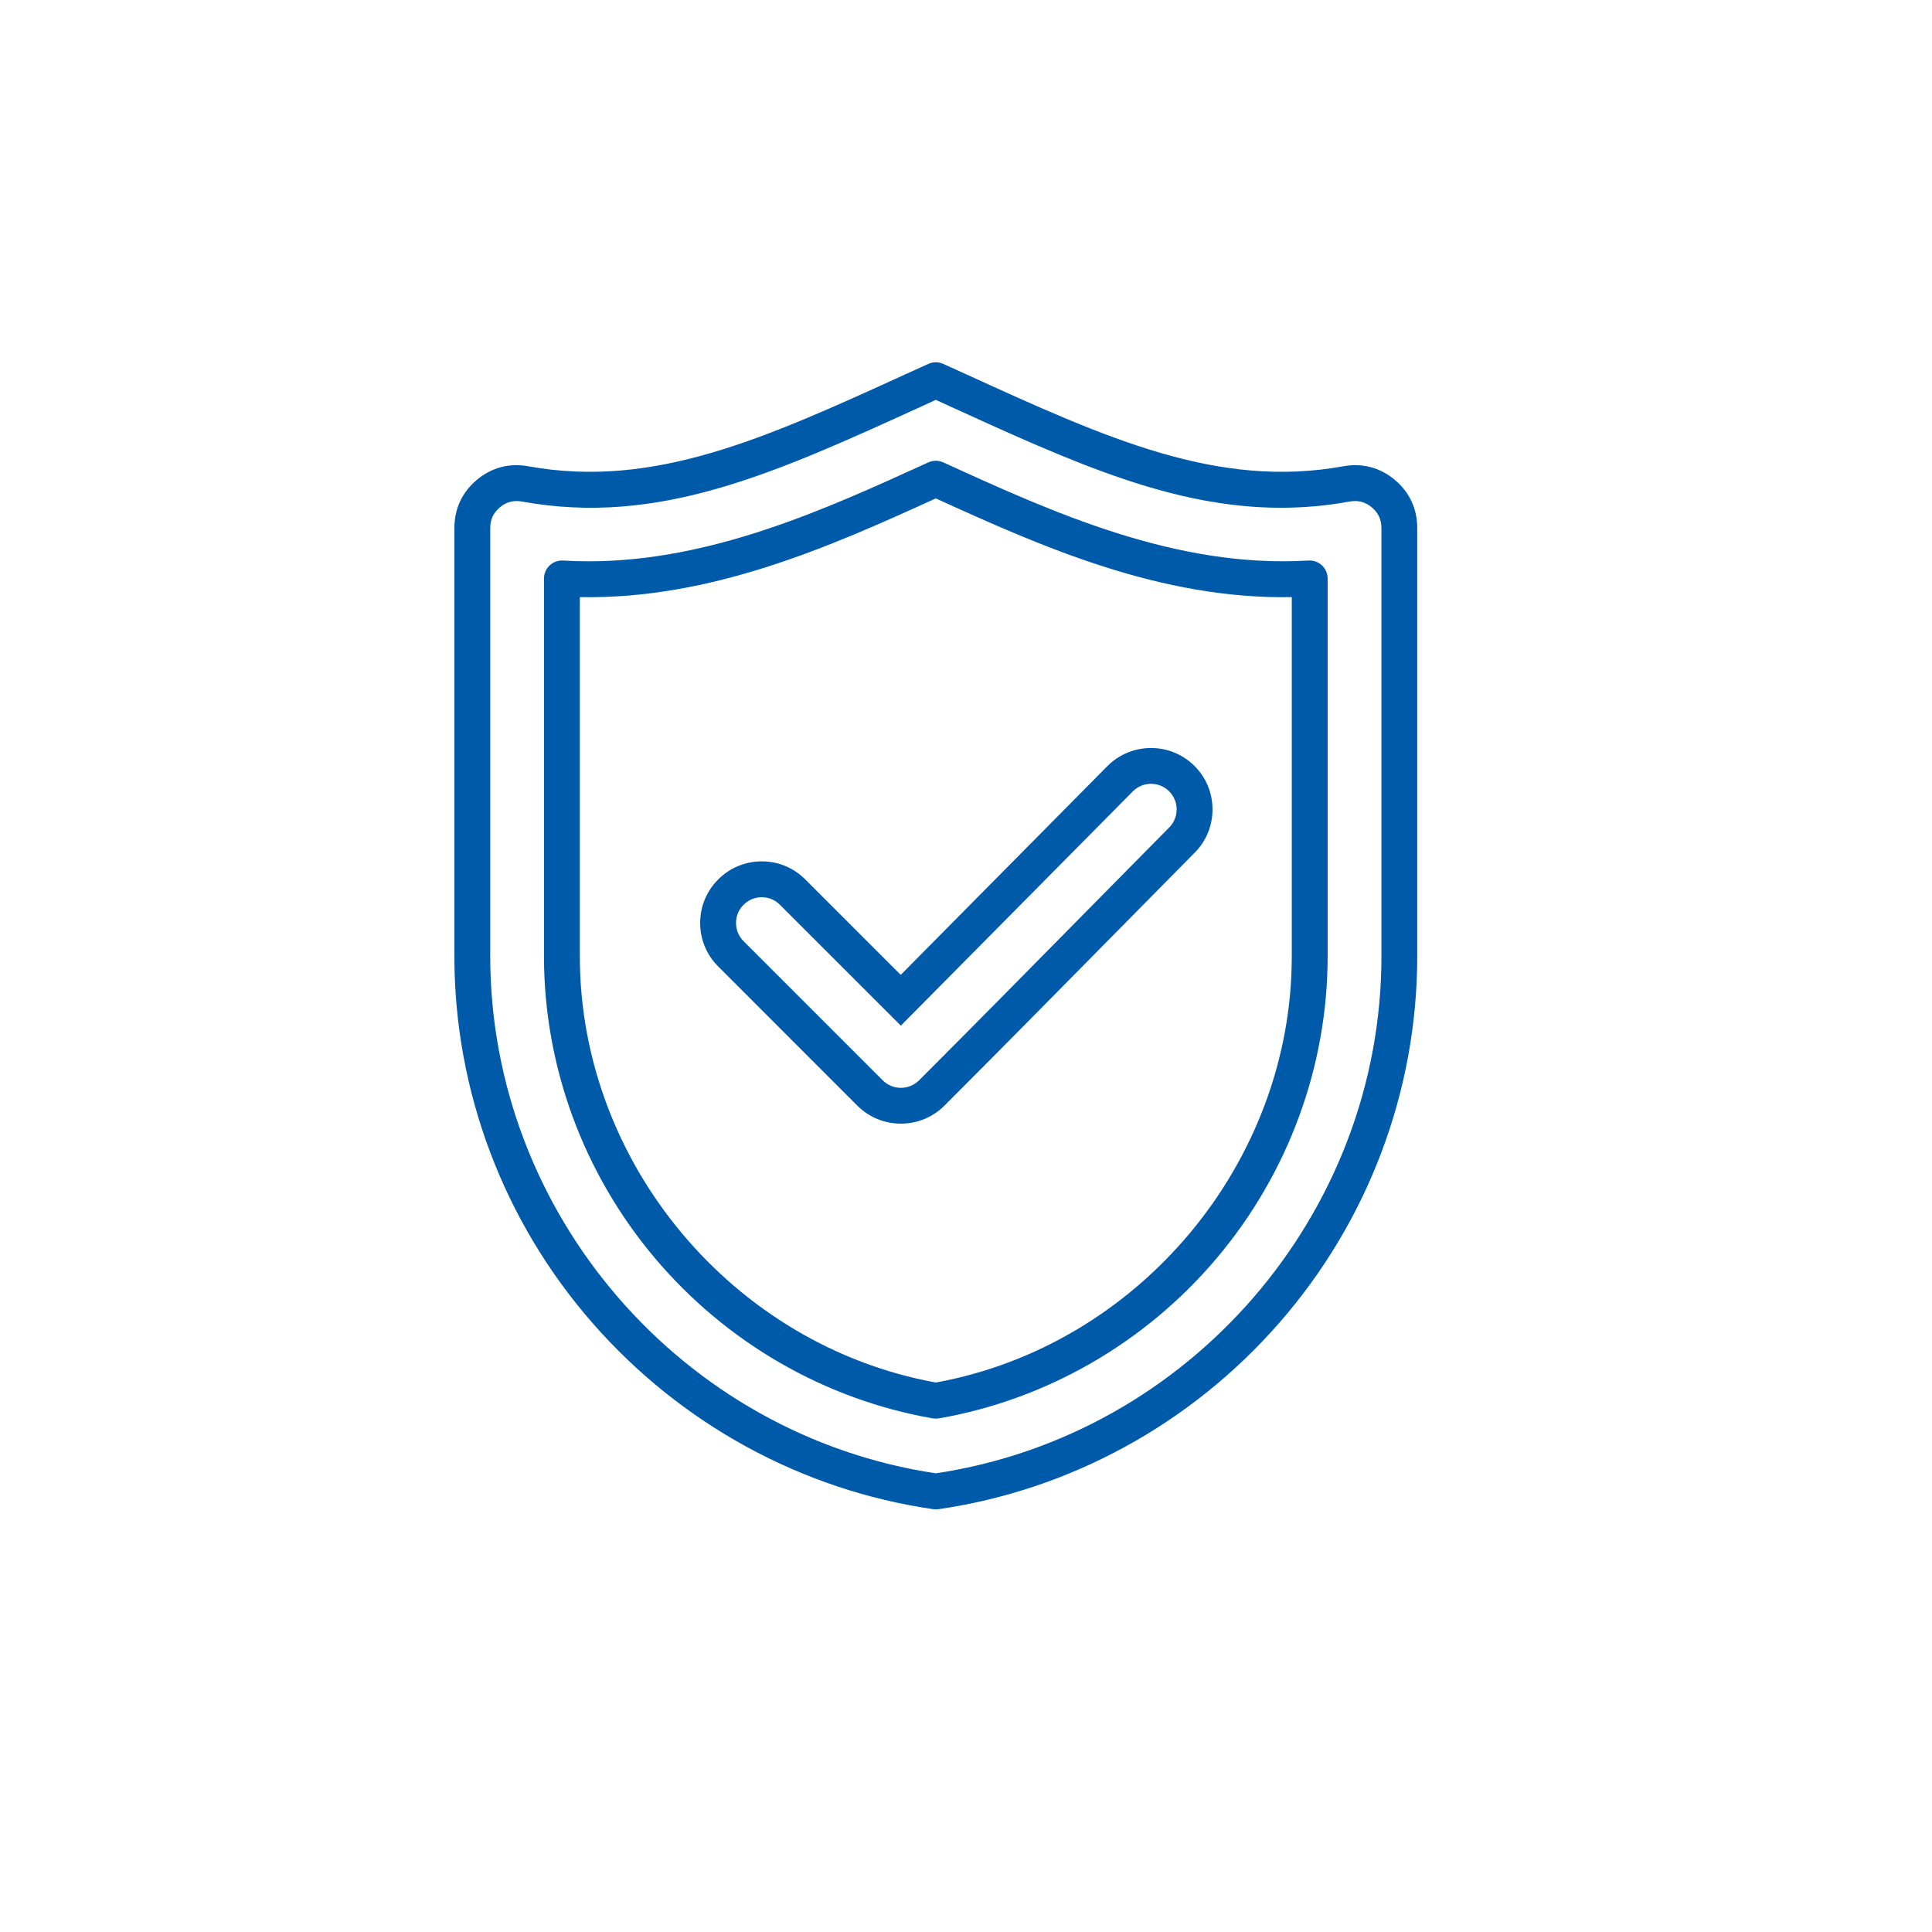 <svg width="32" height="32" viewBox="0 0 32 32" fill="none" xmlns="http://www.w3.org/2000/svg">
<g clip-path="url(#clip0_70_20)">
<path d="M23.101 7.947C22.857 7.743 22.562 7.666 22.25 7.723C20.169 8.1 18.329 7.261 16 6.198C15.876 6.142 15.75 6.084 15.623 6.027C15.584 6.009 15.542 6 15.5 6C15.458 6 15.416 6.009 15.377 6.027C15.25 6.084 15.125 6.142 15 6.198C12.671 7.261 10.831 8.1 8.751 7.723C8.438 7.666 8.143 7.743 7.899 7.947C7.655 8.151 7.526 8.427 7.526 8.745V15.839C7.526 18.069 8.339 20.228 9.816 21.916C11.278 23.588 13.281 24.682 15.458 24.997C15.486 25.001 15.514 25.001 15.543 24.997C17.719 24.682 19.722 23.588 21.184 21.916C22.661 20.228 23.474 18.069 23.474 15.839V8.745C23.474 8.427 23.345 8.151 23.101 7.947ZM22.881 15.839C22.881 20.098 19.711 23.772 15.5 24.403C11.29 23.772 8.12 20.098 8.12 15.839V8.745C8.12 8.605 8.172 8.493 8.28 8.403C8.363 8.333 8.454 8.299 8.556 8.299C8.584 8.299 8.614 8.301 8.644 8.307C10.908 8.718 12.823 7.844 15.247 6.739C15.331 6.7 15.415 6.662 15.5 6.623C15.585 6.662 15.669 6.7 15.753 6.739C17.76 7.654 19.418 8.41 21.214 8.41C21.587 8.41 21.966 8.378 22.356 8.307C22.494 8.282 22.613 8.313 22.721 8.403C22.828 8.493 22.881 8.605 22.881 8.745V15.839ZM21.675 9.284C19.475 9.417 17.429 8.483 15.623 7.658C15.585 7.641 15.543 7.632 15.5 7.632C15.457 7.632 15.415 7.641 15.377 7.658C13.688 8.43 11.788 9.297 9.749 9.297C9.608 9.297 9.467 9.293 9.325 9.284C9.285 9.282 9.244 9.288 9.206 9.302C9.168 9.315 9.133 9.337 9.104 9.365C9.074 9.392 9.051 9.426 9.035 9.463C9.019 9.5 9.01 9.54 9.01 9.581V15.839C9.01 17.659 9.662 19.434 10.847 20.838C12.028 22.238 13.662 23.181 15.449 23.493C15.483 23.498 15.517 23.498 15.551 23.493C17.338 23.181 18.973 22.238 20.154 20.838C21.338 19.434 21.99 17.659 21.99 15.839V9.581C21.99 9.54 21.982 9.5 21.965 9.463C21.949 9.426 21.926 9.392 21.896 9.365C21.867 9.337 21.832 9.315 21.794 9.302C21.756 9.288 21.715 9.282 21.675 9.284ZM21.396 15.839C21.396 19.26 18.865 22.286 15.5 22.899C12.135 22.286 9.604 19.26 9.604 15.839V9.89C11.775 9.931 13.746 9.055 15.5 8.255C17.254 9.055 19.223 9.931 21.396 9.89V15.839ZM18.342 12.689L14.919 16.147L13.338 14.566C13.146 14.373 12.889 14.267 12.617 14.267C12.345 14.267 12.088 14.373 11.896 14.566C11.703 14.758 11.597 15.015 11.597 15.287C11.597 15.56 11.703 15.816 11.896 16.008L14.2 18.313C14.393 18.505 14.649 18.611 14.921 18.611C15.194 18.611 15.45 18.505 15.643 18.313C16.541 17.414 17.449 16.494 18.327 15.603C18.813 15.11 19.3 14.616 19.787 14.124C19.978 13.932 20.084 13.676 20.083 13.404C20.082 13.132 19.976 12.876 19.783 12.685C19.385 12.289 18.739 12.291 18.342 12.689ZM19.365 13.706C18.878 14.199 18.391 14.693 17.904 15.186C17.027 16.076 16.12 16.996 15.223 17.893C15.142 17.973 15.035 18.018 14.921 18.018C14.807 18.018 14.7 17.973 14.62 17.893L12.316 15.589C12.235 15.508 12.191 15.401 12.191 15.287C12.191 15.173 12.235 15.066 12.316 14.986C12.355 14.946 12.402 14.915 12.454 14.893C12.505 14.872 12.561 14.861 12.617 14.861C12.731 14.861 12.838 14.905 12.918 14.986L14.921 16.988L18.764 13.107C18.929 12.941 19.198 12.941 19.364 13.106C19.404 13.145 19.435 13.192 19.456 13.243C19.478 13.294 19.489 13.35 19.489 13.405C19.489 13.461 19.479 13.517 19.457 13.568C19.436 13.62 19.405 13.667 19.365 13.706Z" fill="#005AAA"/>
</g>
<defs>
<clipPath id="clip0_70_20">
<rect width="19" height="19" fill="white" transform="translate(6 6)"/>
</clipPath>
</defs>
</svg>
